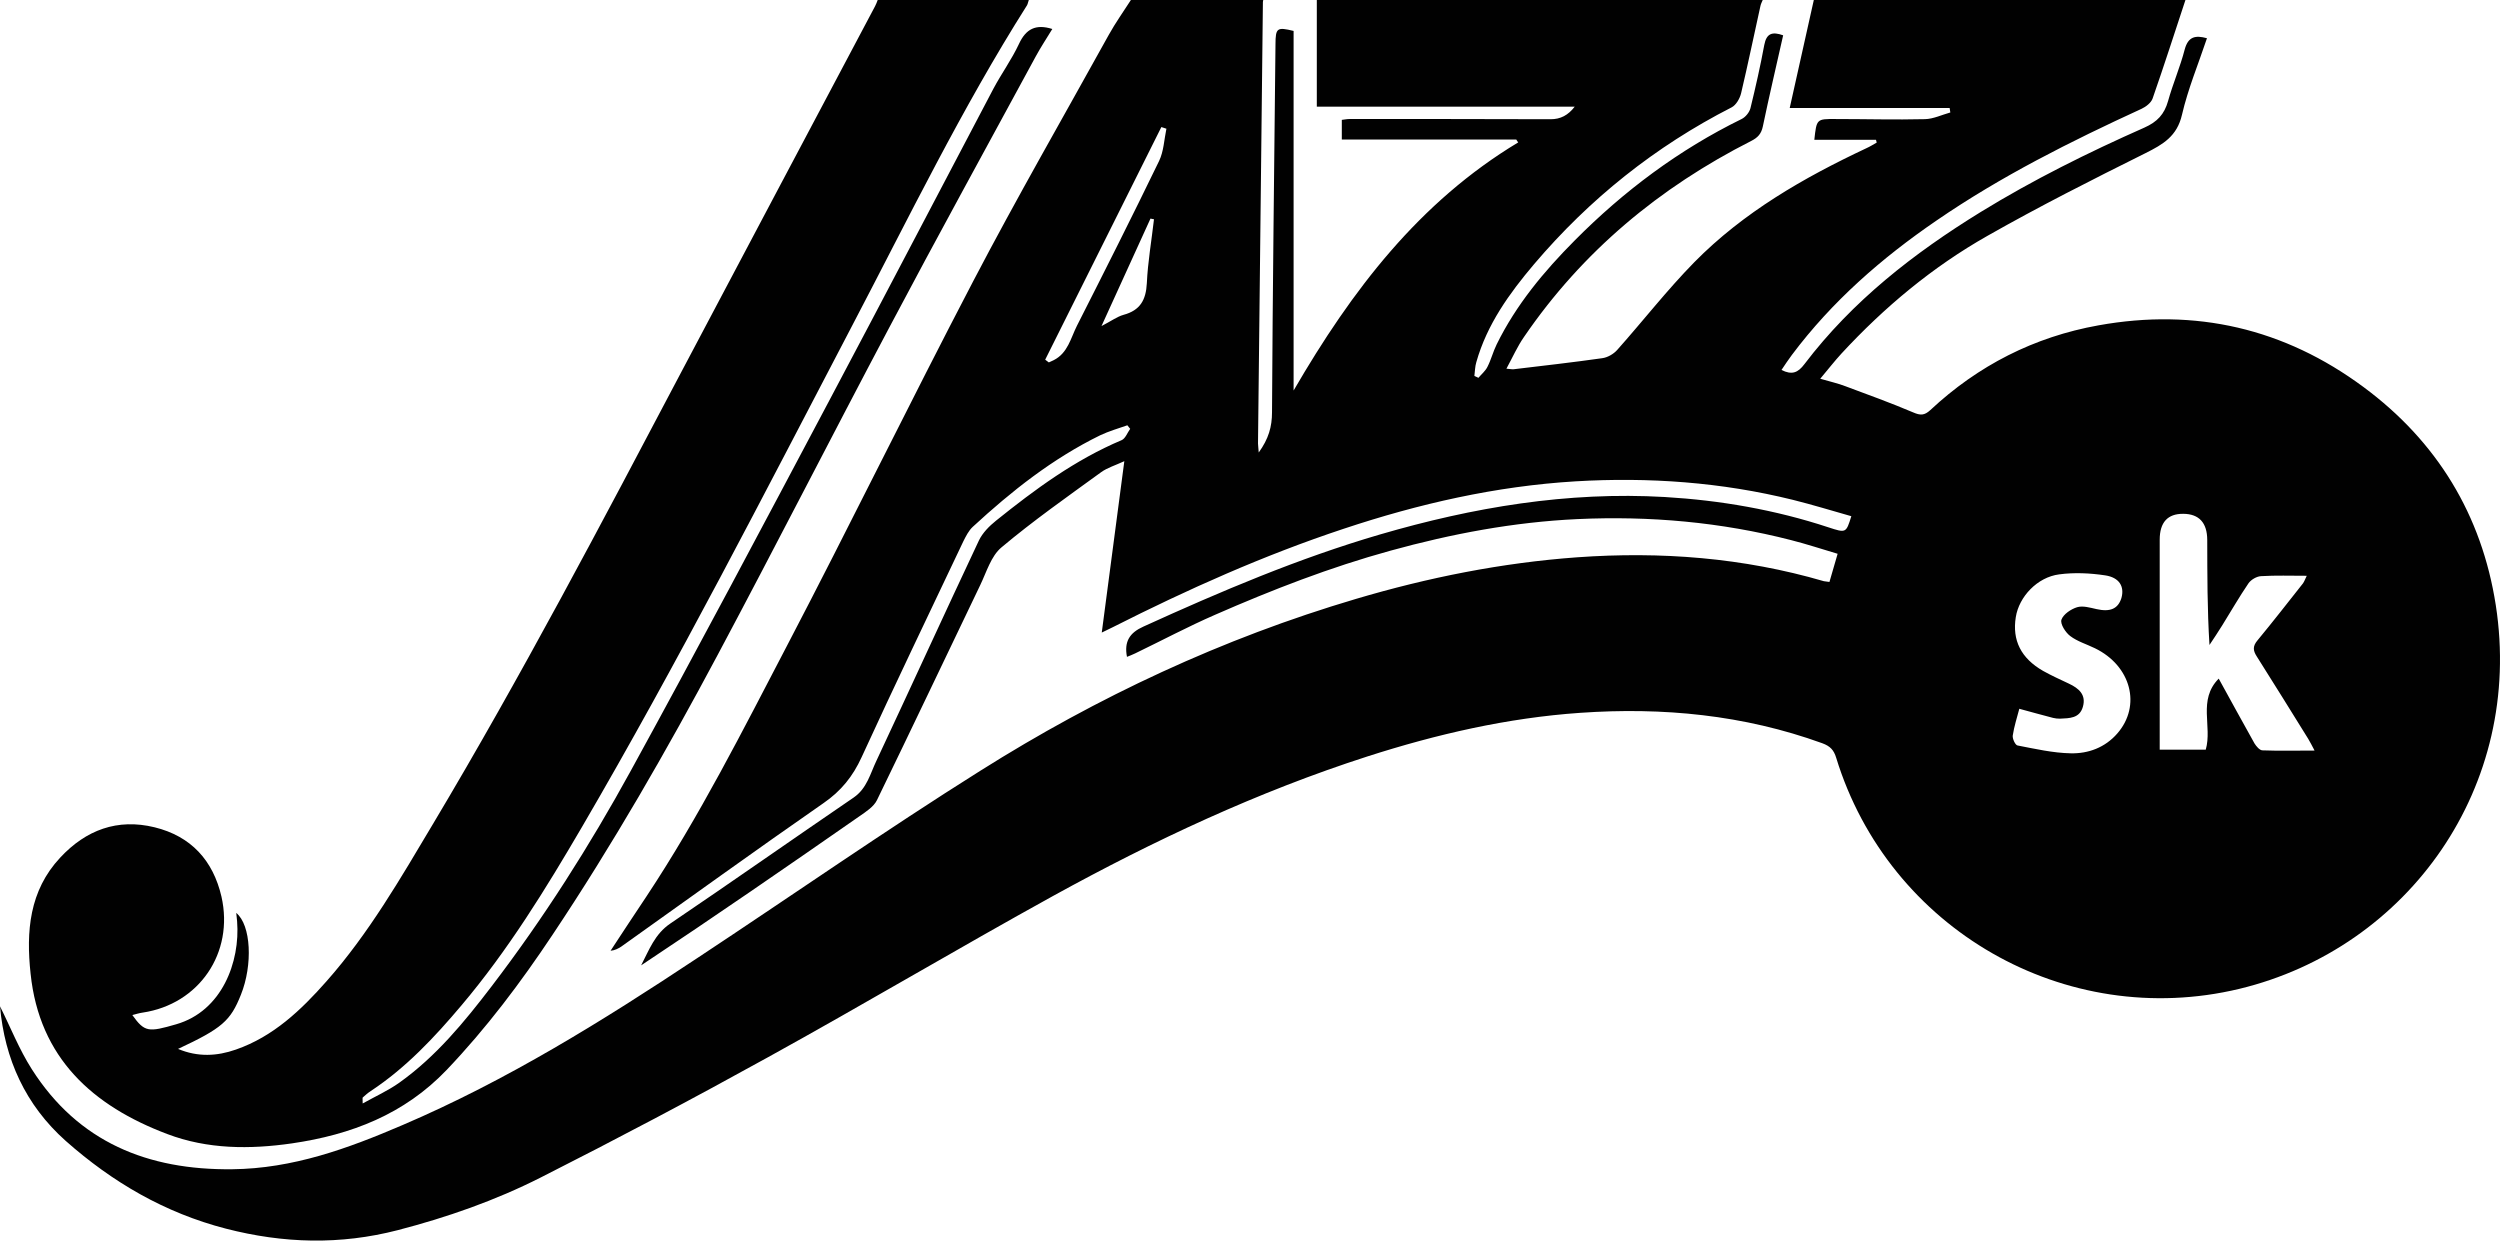 <?xml version="1.0" encoding="utf-8"?>
<!-- Generator: Adobe Illustrator 15.1.0, SVG Export Plug-In . SVG Version: 6.00 Build 0)  -->
<!DOCTYPE svg PUBLIC "-//W3C//DTD SVG 1.1//EN" "http://www.w3.org/Graphics/SVG/1.1/DTD/svg11.dtd">
<svg version="1.1" xmlns="http://www.w3.org/2000/svg" xmlns:xlink="http://www.w3.org/1999/xlink" x="0px" y="0px"
	 width="474.453px" height="235.441px" viewBox="0 0 474.453 235.441" enable-background="new 0 0 474.453 235.441"
	 xml:space="preserve">
<g id="text">
</g>
<g id="linka">
</g>
<g id="znak">
	<path fill="#010101" d="M473.653,114.848c-2.658-17.115-11.149-31.076-25.102-41.395c-15.019-11.124-31.864-15.033-50.293-11.709
		c-12.229,2.193-22.867,7.628-31.927,16.09c-1.115,1.022-1.876,1.031-3.253,0.43c-4.24-1.796-8.563-3.371-12.878-4.973
		c-1.372-0.537-2.884-0.861-4.754-1.414c1.527-1.813,2.713-3.349,4.03-4.78c8.126-8.792,17.285-16.438,27.702-22.336
		c9.817-5.574,19.885-10.663,29.992-15.694c3.341-1.672,5.99-3.208,6.926-7.279c1.144-4.934,3.127-9.694,4.744-14.53
		c-2.251-0.627-3.574-0.277-4.224,2.128c-0.856,3.324-2.253,6.517-3.163,9.808c-0.707,2.504-2.048,3.941-4.501,5.031
		c-10.661,4.722-21.078,9.889-31.034,16c-12.734,7.841-24.354,16.887-33.464,28.873c-1.243,1.658-2.388,2.113-4.362,1.114
		c0.65-0.951,1.268-1.925,1.975-2.854c7.613-10.157,17.031-18.379,27.45-25.507c12.236-8.402,25.451-15.018,38.908-21.201
		c0.826-0.382,1.81-1.138,2.097-1.951c2.16-6.185,4.168-12.458,6.232-18.697h-70.527c-1.505,6.677-3,13.367-4.574,20.493h30.351
		c0.041,0.293,0.079,0.561,0.131,0.852c-1.602,0.44-3.219,1.235-4.829,1.268c-5.671,0.138-11.302-0.023-16.966-0.023
		c-3.585-0.025-3.585-0.009-4.016,3.941h11.701c0.052,0.187,0.1,0.357,0.138,0.528c-0.655,0.366-1.281,0.771-1.948,1.064
		c-11.955,5.623-23.322,12.157-32.651,21.624c-5.191,5.289-9.744,11.156-14.659,16.675c-0.683,0.771-1.829,1.431-2.851,1.559
		c-5.585,0.797-11.175,1.421-16.781,2.096c-0.285,0.032-0.569-0.032-1.383-0.106c1.188-2.186,2.09-4.24,3.355-6.053
		c11.069-16.187,25.68-28.329,43.116-37.175c1.229-0.626,1.895-1.343,2.187-2.723c1.206-5.779,2.562-11.531,3.861-17.317
		c-2.08-0.74-3.16-0.382-3.585,1.835c-0.739,4.006-1.649,8.021-2.623,12.003c-0.203,0.778-0.926,1.682-1.675,2.048
		c-11.895,5.834-22.354,13.65-31.675,23.045c-5.835,5.868-11.125,12.213-14.813,19.73c-0.677,1.366-1.049,2.893-1.75,4.259
		c-0.388,0.788-1.128,1.39-1.713,2.08c-0.244-0.121-0.504-0.237-0.765-0.359c0.115-0.885,0.115-1.778,0.366-2.607
		c2.024-7.167,6.266-13.051,10.962-18.601c10.531-12.393,22.98-22.345,37.486-29.758c0.853-0.438,1.56-1.681,1.804-2.682
		c1.292-5.452,2.431-10.985,3.649-16.472c0.079-0.437,0.282-0.82,0.453-1.225h-84.624v20.249h48.943
		c-1.244,1.609-2.675,2.398-4.623,2.38c-12.701-0.048-25.401-0.039-38.112-0.039c-0.496,0-0.976,0.106-1.464,0.161v3.738h33.115
		c0.106,0.18,0.22,0.357,0.366,0.537c-18.786,11.303-31.563,28.042-42.63,47.09V5.869c-3.153-0.771-3.421-0.568-3.438,2.534
		c-0.244,23.291-0.536,46.555-0.658,69.83c0,2.752-0.643,5.044-2.521,7.645c-0.055-0.917-0.138-1.332-0.138-1.723
		c0.312-27.913,0.62-55.817,0.929-83.721c0-0.148,0.038-0.286,0.07-0.431h-25.123c-1.407,2.202-2.919,4.305-4.194,6.606
		c-8.605,15.553-17.505,31.009-25.744,46.781c-11.978,22.931-23.338,46.214-35.323,69.152c-8.41,16.107-16.594,32.359-26.653,47.548
		c-2.302,3.437-4.568,6.899-6.834,10.343c0.82-0.071,1.462-0.415,2.031-0.788c12.775-9.092,25.509-18.291,38.38-27.229
		c3.347-2.307,5.574-5.078,7.24-8.728c6.288-13.717,12.831-27.306,19.291-40.939c0.486-0.968,1.016-2.041,1.794-2.764
		c7.348-6.777,15.141-12.952,24.194-17.382c1.641-0.778,3.421-1.29,5.149-1.893c0.188,0.228,0.367,0.449,0.537,0.675
		c-0.537,0.739-0.909,1.838-1.624,2.146c-8.834,3.729-16.439,9.336-23.842,15.284c-1.276,1.025-2.543,2.301-3.235,3.739
		c-6.548,13.903-12.929,27.888-19.461,41.825c-1.171,2.444-1.788,5.234-4.308,6.971c-11.628,7.935-23.134,16.019-34.803,23.917
		c-2.958,2-4.024,5.021-5.542,7.938c13.984-9.272,27.733-18.762,41.441-28.303c1.244-0.869,2.707-1.797,3.317-3.056
		c6.597-13.563,13.058-27.189,19.591-40.794c1.195-2.478,2.063-5.525,4.031-7.165c6.037-5.073,12.53-9.632,18.925-14.279
		c1.17-0.843,2.659-1.283,4.397-2.087c-1.479,11.091-2.861,21.655-4.282,32.527c0.966-0.463,1.551-0.756,2.119-1.032
		c14.189-7.175,28.661-13.65,43.784-18.664c14.302-4.761,28.903-8.094,43.986-9.004c13.895-0.827,27.701,0.154,41.271,3.51
		c3.723,0.929,7.402,2.057,11.094,3.105c-1,3.218-1,3.209-4.372,2.105c-10.074-3.317-20.461-5.121-31.025-5.746
		c-18.462-1.073-36.405,1.958-54.03,7.102c-15.487,4.526-30.269,10.815-44.921,17.488c-2.608,1.17-3.688,2.826-3.122,5.744
		c0.505-0.212,1.034-0.391,1.546-0.651c5.054-2.438,10.02-5.086,15.171-7.33c10.84-4.745,21.866-9.027,33.301-12.171
		c11.612-3.202,23.395-5.429,35.462-5.989c13.7-0.634,27.237,0.56,40.566,3.99c2.94,0.749,5.842,1.707,8.825,2.591
		c-0.596,2.042-1.074,3.681-1.553,5.349c-0.464-0.073-0.772-0.09-1.064-0.147c-15.303-4.469-30.937-5.671-46.808-4.534
		c-14.302,1.039-28.263,3.826-41.994,7.899c-25.305,7.49-49.033,18.592-71.275,32.609c-18.186,11.425-35.812,23.729-53.744,35.568
		c-17.902,11.879-36.121,23.216-55.949,31.691c-10.329,4.436-20.802,8.254-32.285,8.37c-16.016,0.188-29.212-5.127-38.038-18.983
		C3.617,199.123,1.958,194.872,0,190.98c0.878,9.971,4.81,18.722,12.482,25.55c8.856,7.84,18.794,13.649,30.405,16.649
		c10.93,2.818,21.683,3.104,32.588,0.285c9.367-2.43,18.503-5.624,27.109-9.979c14.527-7.349,28.968-14.986,43.229-22.875
		c18.105-9.988,35.893-20.559,54.039-30.573c19.105-10.514,38.817-19.761,59.668-26.481c13.149-4.225,26.566-7.313,40.354-8.272
		c15.659-1.096,31.051,0.373,45.938,5.761c1.542,0.563,2.211,1.303,2.658,2.755c9.978,32.554,43.53,51.789,76.523,43.865
		C457.106,179.92,478.983,149.204,473.653,114.848 M217.649,53.739c-0.164,3.193-1.261,5.16-4.43,6.012
		c-1.235,0.35-2.341,1.187-4.177,2.131c3.267-7.169,6.298-13.791,9.297-20.397c0.235,0.041,0.454,0.09,0.666,0.129
		C218.543,45.661,217.836,49.692,217.649,53.739z M219.964,30.571c-5.069,10.467-10.319,20.876-15.576,31.244
		c-1.188,2.35-1.731,5.194-4.423,6.542c-0.299,0.155-0.617,0.293-0.916,0.424c-0.212-0.17-0.464-0.359-0.691-0.521
		c7.354-14.716,14.701-29.424,22.046-44.147c0.325,0.104,0.641,0.192,0.959,0.315C220.932,26.492,220.857,28.735,219.964,30.571z
		 M401.826,139.199c-2.323,2.669-5.493,3.84-8.824,3.765c-3.389-0.063-6.76-0.844-10.109-1.488c-0.432-0.063-1-1.298-0.91-1.893
		c0.26-1.714,0.804-3.396,1.243-5.071c2.235,0.609,4.347,1.194,6.411,1.731c0.447,0.114,0.902,0.146,1.317,0.146
		c1.777-0.09,3.696-0.041,4.33-2.226c0.675-2.3-0.745-3.527-2.648-4.422c-1.633-0.771-3.324-1.536-4.893-2.414
		c-4.201-2.404-5.891-5.818-5.184-10.213c0.609-3.852,4.062-7.574,8.24-8.11c2.842-0.383,5.842-0.244,8.703,0.186
		c2.722,0.398,3.712,2.138,3.104,4.3c-0.635,2.055-2.131,2.697-4.737,2.104c-1.212-0.268-2.568-0.683-3.666-0.357
		c-1.17,0.357-2.615,1.334-2.981,2.366c-0.268,0.804,0.771,2.437,1.675,3.111c1.366,1.032,3.111,1.544,4.688,2.315
		C404.435,126.353,406.427,133.928,401.826,139.199z M429.342,142.402c-0.522-0.032-1.138-0.762-1.479-1.309
		c-2.243-4.013-4.446-8.037-6.793-12.303c-4.016,4.073-1.179,9.046-2.463,13.489h-8.736v-2.177v-37.664
		c0-3.317,1.513-4.95,4.472-4.925c2.988,0.016,4.541,1.691,4.549,4.958c0.016,6.581,0,13.155,0.424,19.933
		c0.81-1.228,1.641-2.455,2.411-3.705c1.669-2.682,3.236-5.421,4.991-7.996c0.496-0.707,1.576-1.327,2.397-1.359
		c2.786-0.17,5.566-0.071,8.663-0.071c-0.293,0.609-0.458,1.071-0.707,1.43c-2.861,3.614-5.69,7.263-8.623,10.806
		c-0.951,1.122-0.886,1.936-0.154,3.073c3.282,5.191,6.533,10.425,9.767,15.643c0.382,0.602,0.669,1.244,1.202,2.219
		C435.713,142.444,432.534,142.524,429.342,142.402z"/>
	<path fill="#010101" d="M31.742,215.218c7.631,2.902,15.684,2.927,23.68,1.772c11.199-1.634,21.284-5.501,29.328-13.92
		c7.557-7.922,14.1-16.634,20.136-25.703c11.425-17.121,21.655-34.966,31.328-53.103c10.995-20.617,21.597-41.429,32.52-62.044
		c9.134-17.276,18.559-34.389,27.863-51.568c0.96-1.762,2.072-3.437,3.113-5.15c-3.162-0.993-5.007,0-6.322,2.82
		c-1.382,2.964-3.347,5.67-4.883,8.564c-10.338,19.616-20.583,39.273-30.977,58.858c-12.514,23.589-25.004,47.186-37.843,70.583
		c-7.809,14.244-16.521,27.951-26.409,40.89c-5.143,6.735-10.525,13.293-17.504,18.267c-2.073,1.473-4.429,2.537-6.94,3.935
		c0-0.871-0.058-1.09,0.016-1.137c0.479-0.425,0.967-0.872,1.528-1.229c6.688-4.42,12.099-10.196,17.22-16.27
		c8.841-10.464,15.983-22.084,22.867-33.86c18.179-31.131,34.583-63.227,51.283-95.156c10.709-20.445,20.787-41.225,33.163-60.758
		c0.172-0.293,0.203-0.675,0.342-1.009h-28.679c-0.161,0.391-0.283,0.804-0.502,1.186c-12.19,23.039-24.453,46.076-36.608,69.113
		c-15.286,28.971-30.504,57.971-47.295,86.087c-6.159,10.329-12.171,20.764-20.191,29.831c-4.835,5.479-10.102,10.5-17.196,12.969
		c-3.591,1.26-7.216,1.463-10.987-0.122c8.345-3.899,9.955-5.321,11.922-10.262c2.29-5.69,1.942-13.237-0.877-15.546
		c0.064,0.585,0.129,1.097,0.162,1.602c0.601,7.68-2.861,17.031-11.571,19.535c-5.249,1.519-5.973,1.519-8.313-1.755
		c0.691-0.172,1.299-0.376,1.949-0.463c10.72-1.595,17.381-11.338,14.97-21.999c-1.594-6.892-5.787-11.482-12.701-13.173
		c-7.046-1.721-13.02,0.504-17.903,5.754c-5.883,6.291-6.484,14.035-5.623,22.029C7.47,200.812,17.612,209.881,31.742,215.218"/>
</g>
</svg>
